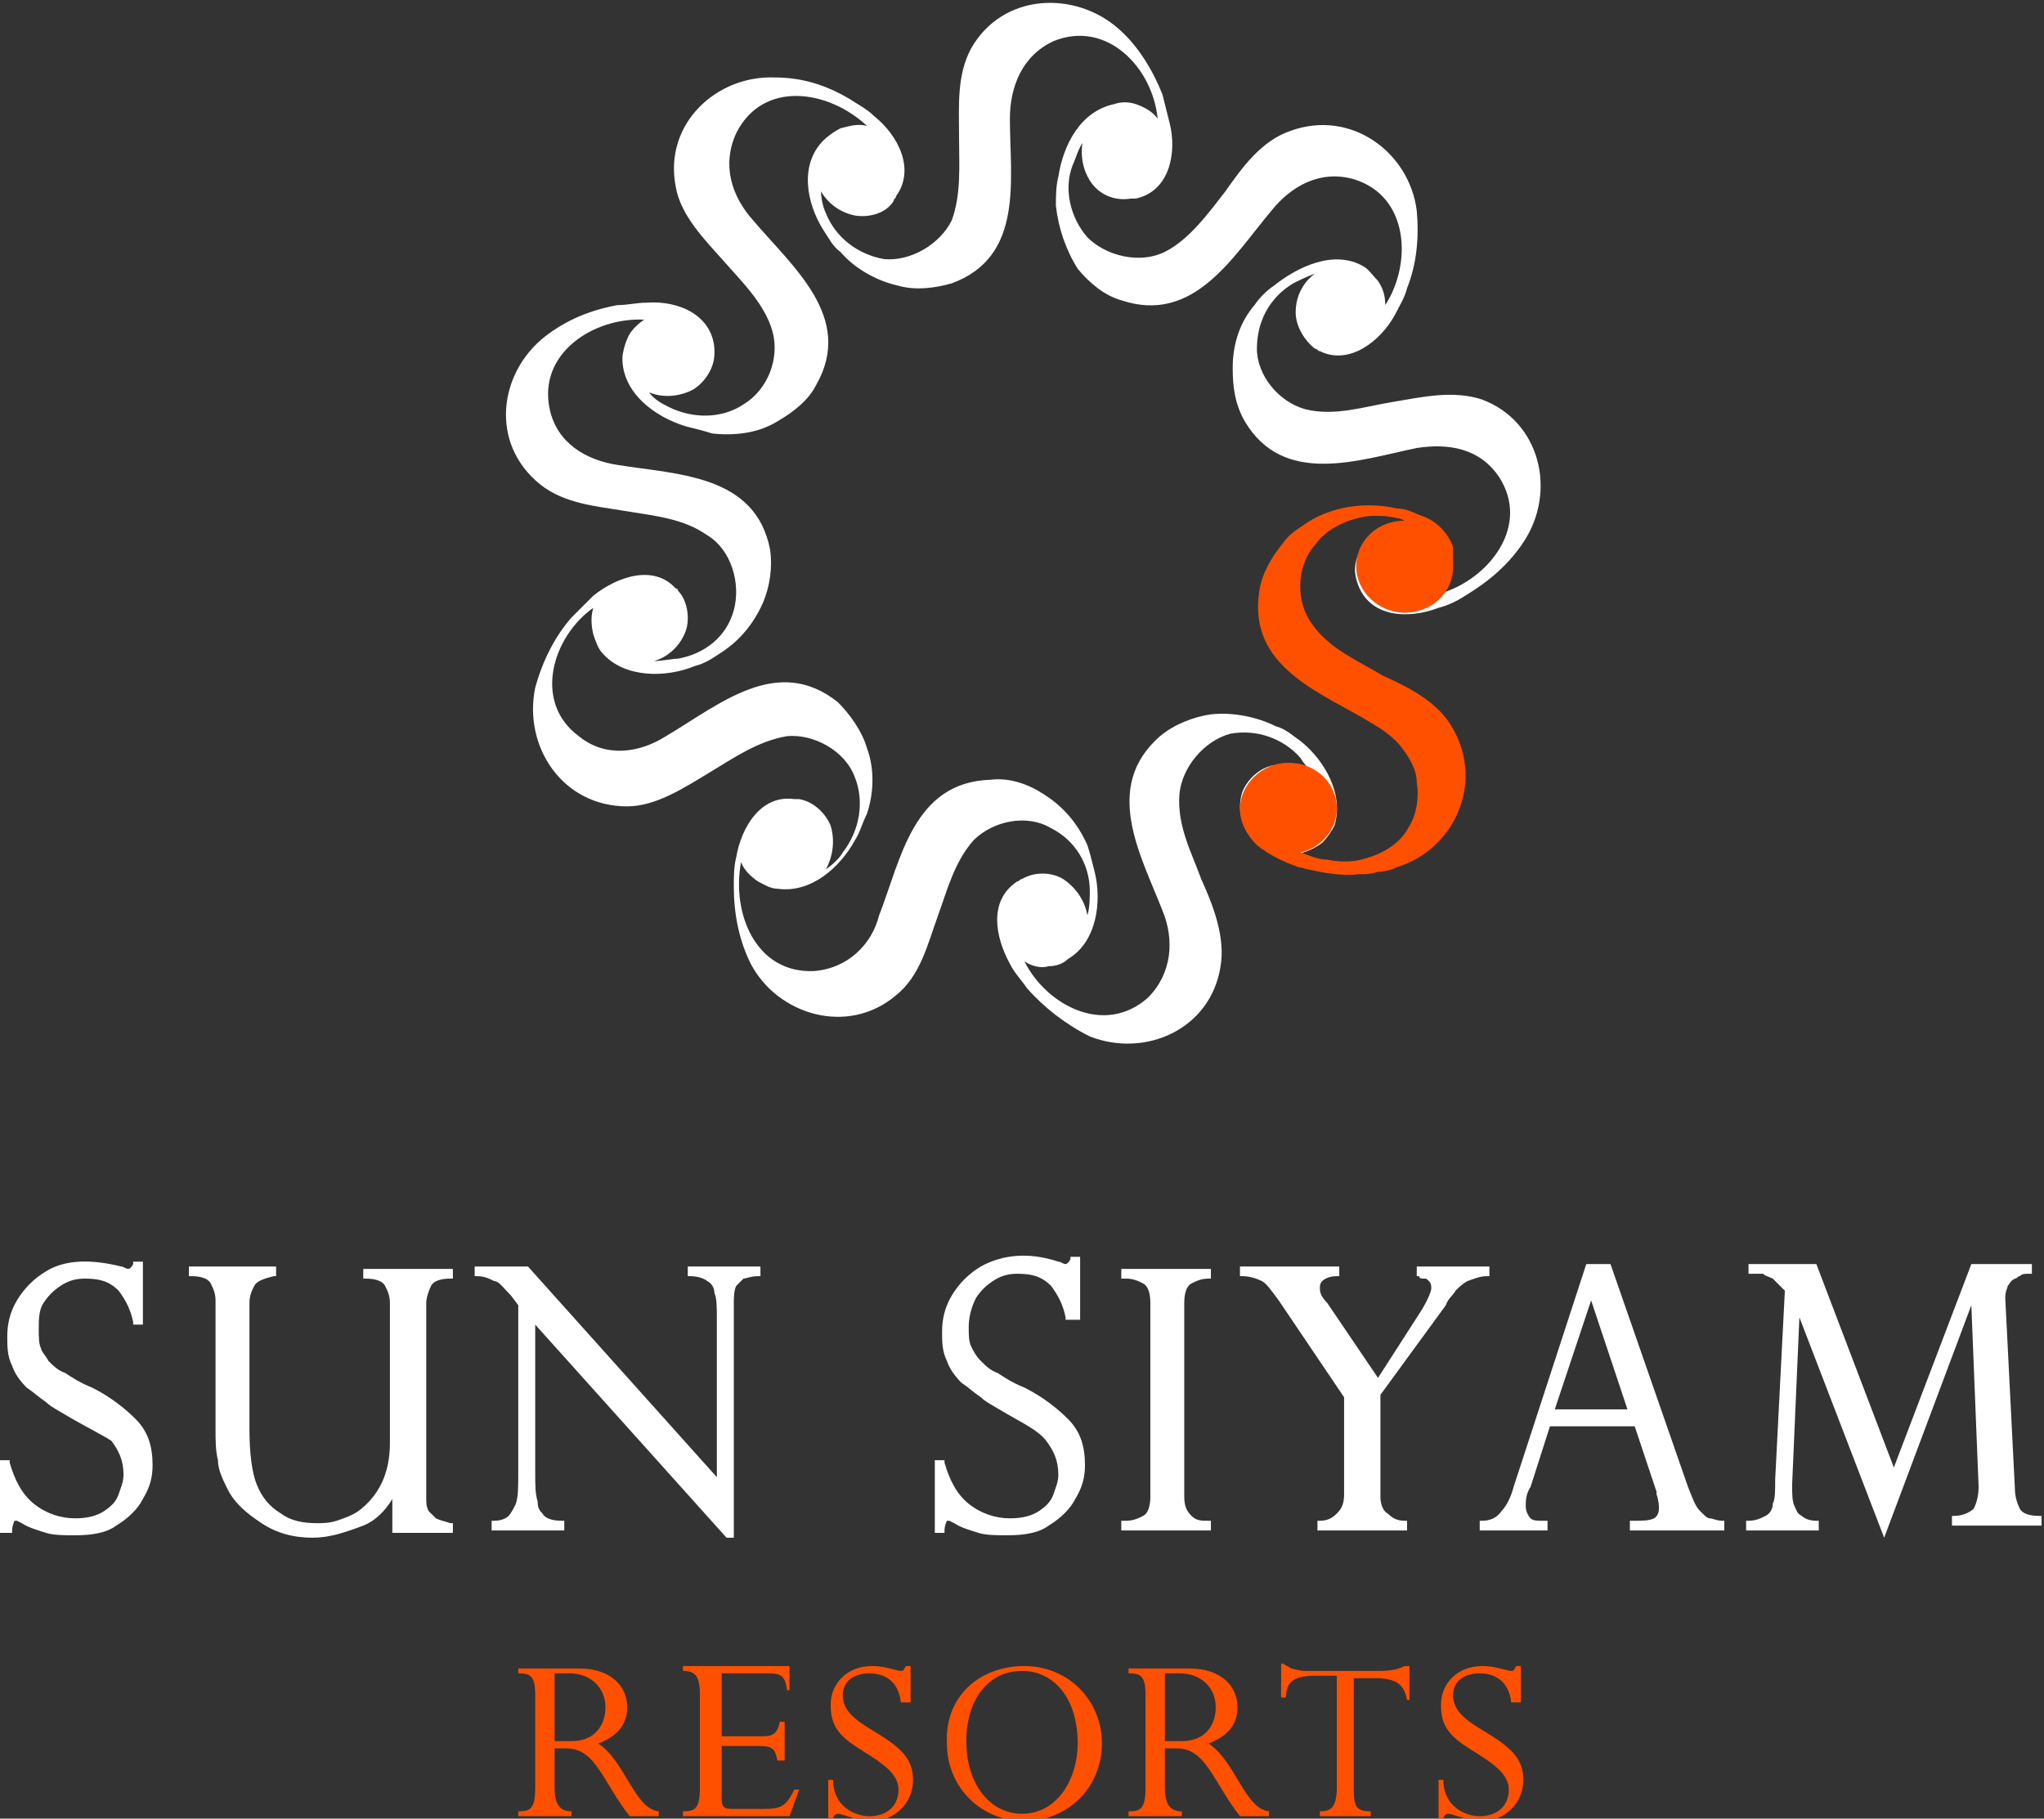 <?xml version="1.0" encoding="utf-8"?>
<!-- Generator: Adobe Illustrator 24.1.3, SVG Export Plug-In . SVG Version: 6.00 Build 0)  -->
<svg version="1.1" id="Layer_1" xmlns="http://www.w3.org/2000/svg" xmlns:xlink="http://www.w3.org/1999/xlink" x="0px" y="0px"
	 viewBox="0 0 84.4 75.1" style="enable-background:new 0 0 84.4 75.1;" xml:space="preserve">
<rect x="0" y="0" width="84.4" height="75.1" fill="#333333" stroke="none"/>
<style type="text/css">
	.st0{fill:#FFFFFF;}
	.st1{fill:#FF5000;}
</style>
<g>
	<g>
		<g>
			<path class="st0" d="M3.1,63.4c-0.4,0-0.9,0-1.2-0.1c-0.3-0.1-0.7-0.2-1-0.4c-0.2-0.1-0.2-0.1-0.2-0.1c-0.1,0-0.1,0-0.1,0
				c0,0-0.1,0.2-0.1,0.4l0,0.1H0v-3h0.4l0,0.1c0.2,0.7,0.5,1.3,1,1.7c0.5,0.4,1.1,0.6,1.7,0.6c0.5,0,0.9-0.1,1.2-0.3
				c0.3-0.2,0.5-0.4,0.6-0.7c0.1-0.3,0.2-0.5,0.2-0.8c0-0.6-0.2-1-0.5-1.4C4.3,59.3,3.7,59,3,58.6c-0.5-0.3-0.9-0.5-1.1-0.7
				c-0.3-0.2-0.5-0.4-0.8-0.6c-0.3-0.3-0.5-0.6-0.6-0.9c-0.2-0.4-0.2-0.8-0.2-1.2c0-0.5,0.1-1,0.4-1.5c0.3-0.5,0.7-0.9,1.2-1.2
				C2.7,52,3.8,52,5,52.3c0.1,0,0.2,0.1,0.3,0.1c0,0,0.1,0,0.2-0.2l0-0.1h0.4v2.6H5.5l0-0.1c-0.1-0.5-0.3-0.9-0.6-1.3
				c-0.4-0.4-0.8-0.5-1.4-0.5c-0.4,0-0.7,0.1-1,0.3c-0.3,0.2-0.5,0.4-0.7,0.7c-0.2,0.3-0.2,0.7-0.2,1.1c0,0.3,0,0.6,0.1,0.8
				C1.7,55.8,1.9,56,2,56.2c0.2,0.2,0.4,0.4,0.7,0.5c0.3,0.2,0.6,0.4,1.1,0.6c0.8,0.4,1.4,0.9,1.8,1.3c0.5,0.5,0.7,1.1,0.7,1.9
				c0,0.5-0.1,0.9-0.4,1.4c-0.2,0.4-0.6,0.8-1.1,1.1C4.4,63.3,3.8,63.4,3.1,63.4"/>
			<path class="st0" d="M12.9,63.5c-0.8,0-1.5-0.2-2.1-0.6c-0.6-0.4-1.1-0.8-1.4-1.4C9.2,61.1,9,60.7,9,60.3
				c-0.1-0.4-0.1-0.8-0.1-1.3v-5.3c0-0.3-0.1-0.5-0.2-0.7c-0.1-0.2-0.4-0.3-0.8-0.3l-0.1,0v-0.4h3.6v0.4l-0.1,0
				c-0.4,0.1-0.7,0.2-0.8,0.4c-0.1,0.2-0.2,0.4-0.2,0.7v5.2c0,1,0.1,1.8,0.3,2.3c0.2,0.5,0.5,0.9,1,1.2c0.4,0.3,0.9,0.4,1.5,0.4
				c0.2,0,0.5,0,0.8-0.1c0.3-0.1,0.6-0.2,0.9-0.4c0.8-0.6,1.3-1.5,1.3-2.8v-5.8c0-0.3-0.1-0.5-0.2-0.7c-0.1-0.2-0.4-0.3-0.8-0.3
				l-0.1,0v-0.4h3.7v0.4l-0.1,0c-0.4,0-0.7,0.1-0.8,0.3c-0.1,0.2-0.2,0.5-0.2,0.7v8c0,0.3,0,0.4,0.1,0.6c0.1,0.1,0.2,0.2,0.3,0.3
				c0.2,0.1,0.3,0.1,0.6,0.2l0.1,0v0.4h-2.5v-1.4c-0.3,0.5-0.7,0.9-1.2,1.1C14.2,63.3,13.6,63.5,12.9,63.5"/>
			<path class="st0" d="M30.3,63.5H30l0,0l-7.9-8.8v6.1c0,0.5,0,0.9,0.1,1.2c0,0.3,0.1,0.4,0.2,0.5c0.1,0.2,0.4,0.3,0.8,0.3l0.1,0
				v0.4h-3v-0.4l0.1,0c0.3,0,0.5-0.1,0.6-0.2c0.1-0.1,0.2-0.3,0.3-0.5c0.1-0.3,0.1-0.7,0.1-1.3v-6.9l-0.3-0.4
				c-0.3-0.3-0.5-0.6-0.7-0.6c-0.2-0.1-0.4-0.2-0.7-0.2l-0.1,0v-0.4h2.2l7.8,8.7v-6.5c0-0.5,0-0.9-0.1-1.1c0-0.2-0.1-0.4-0.3-0.5
				c-0.1-0.1-0.4-0.2-0.7-0.2l-0.1,0v-0.4h3v0.4l-0.1,0c-0.3,0-0.5,0.1-0.6,0.1c-0.1,0.1-0.2,0.2-0.3,0.3c-0.1,0.2-0.1,0.5-0.1,0.8
				V63.5z"/>
			<path class="st0" d="M41.6,63.4c-0.4,0-0.9,0-1.2-0.1c-0.3-0.1-0.7-0.2-1-0.4c-0.2-0.1-0.2-0.1-0.2-0.1c-0.1,0-0.1,0-0.1,0
				c0,0-0.1,0.2-0.1,0.4l0,0.1h-0.4v-3h0.4l0,0.1c0.2,0.7,0.5,1.3,1,1.7c0.5,0.4,1.1,0.6,1.7,0.6c0.5,0,0.9-0.1,1.2-0.3
				c0.3-0.2,0.5-0.4,0.6-0.7c0.1-0.3,0.2-0.5,0.2-0.8c0-0.6-0.2-1-0.5-1.4c-0.3-0.4-0.9-0.7-1.6-1.1c-0.5-0.3-0.9-0.5-1.1-0.7
				c-0.3-0.2-0.5-0.4-0.8-0.6c-0.3-0.3-0.5-0.6-0.6-0.9c-0.2-0.4-0.2-0.8-0.2-1.2c0-0.5,0.1-1,0.4-1.5c0.3-0.5,0.7-0.9,1.2-1.2
				c0.9-0.5,2-0.6,3.2-0.2c0.1,0,0.2,0.1,0.3,0.1c0,0,0.1,0,0.2-0.2l0-0.1h0.4v2.6H44l0-0.1c-0.1-0.5-0.3-0.9-0.6-1.3
				c-0.4-0.4-0.8-0.5-1.4-0.5c-0.4,0-0.7,0.1-1,0.3c-0.3,0.2-0.5,0.4-0.7,0.7C40.1,54,40,54.4,40,54.8c0,0.3,0,0.6,0.1,0.8
				c0.1,0.2,0.2,0.4,0.4,0.6c0.2,0.2,0.4,0.4,0.7,0.5c0.3,0.2,0.6,0.4,1.1,0.6c0.8,0.4,1.4,0.9,1.8,1.3c0.5,0.5,0.7,1.1,0.7,1.9
				c0,0.5-0.1,0.9-0.4,1.4c-0.2,0.4-0.6,0.8-1.1,1.1C42.9,63.3,42.3,63.4,41.6,63.4"/>
			<path class="st0" d="M50,63.2h-3.7v-0.4h0.2c0.3,0,0.5-0.1,0.7-0.2c0.2-0.1,0.3-0.4,0.3-0.8v-8c0-0.4-0.1-0.7-0.3-0.8
				c-0.2-0.1-0.4-0.2-0.7-0.2h-0.2v-0.4H50v0.4h-0.1c-0.3,0-0.5,0.1-0.7,0.2c-0.2,0.1-0.3,0.4-0.3,0.8v8c0,0.4,0.1,0.6,0.3,0.8
				c0.2,0.2,0.4,0.2,0.7,0.2H50V63.2z"/>
			<path class="st0" d="M58.1,63.2h-3.7v-0.4l0.1,0c0.3,0,0.5-0.1,0.7-0.3c0.2-0.2,0.3-0.4,0.3-0.8v-4l-2.7-4
				c-0.3-0.4-0.5-0.7-0.7-0.8c-0.2-0.1-0.5-0.2-0.8-0.2l-0.1,0v-0.4h4.1v0.4l-0.1,0c-0.3,0-0.5,0.1-0.6,0.2
				c-0.1,0.1-0.1,0.2-0.1,0.3c0,0.1,0,0.3,0.3,0.6l2.1,3.1l1.8-2.8c0.3-0.5,0.4-0.8,0.4-0.9c0-0.1,0-0.2-0.1-0.3
				c-0.1-0.1-0.1-0.1-0.2-0.1c-0.1,0-0.2,0-0.2-0.1l-0.1,0v-0.4h3v0.4l-0.1,0c-0.3,0-0.5,0.1-0.8,0.2c-0.2,0.1-0.4,0.3-0.5,0.4
				c-0.1,0.2-0.3,0.3-0.4,0.6L57,57.6v4.2c0,0.3,0.1,0.6,0.3,0.7c0.2,0.2,0.4,0.3,0.7,0.3l0.1,0V63.2z"/>
			<path class="st0" d="M64.2,58.2h3l-1.5-4.5L64.2,58.2z M71.1,63.2h-3.8v-0.4h0.2c0.3,0,0.6,0,0.8-0.1c0,0,0.2-0.1,0.2-0.4
				c0-0.1,0-0.3-0.1-0.6c0,0,0-0.1,0-0.1l-0.9-2.7H64l-0.8,2.5C63,61.7,63,62,63,62.2c0,0.2,0.1,0.4,0.2,0.5
				c0.1,0.1,0.3,0.1,0.5,0.1h0.2v0.4h-2.8v-0.4l0.1,0c0.3,0,0.6-0.1,0.8-0.4c0.2-0.2,0.4-0.6,0.5-1l3-9.2h1l3.2,9.2
				c0.2,0.5,0.3,0.8,0.5,1c0.2,0.2,0.3,0.3,0.4,0.3c0.1,0,0.3,0.1,0.5,0.1l0.1,0V63.2z"/>
			<path class="st0" d="M77.8,63.5l-3.5-9.1L74,61.3c0,0.4,0,0.7,0.1,0.9c0.1,0.2,0.1,0.3,0.3,0.4c0.1,0.1,0.3,0.2,0.6,0.2l0.1,0
				v0.4h-3v-0.4l0.1,0c0.3,0,0.5-0.1,0.7-0.2c0.2-0.1,0.3-0.3,0.3-0.5c0.1-0.2,0.1-0.5,0.1-1l0.4-7.8c0,0,0,0-0.1-0.1
				c-0.1-0.1-0.1-0.1-0.2-0.2c-0.1-0.1-0.1-0.1-0.2-0.2c-0.2-0.1-0.3-0.1-0.4-0.2c-0.1,0-0.3,0-0.5,0l-0.1,0v-0.4H75l3.2,8.4
				l3.2-8.4h2.5v0.4l-0.1,0c-0.2,0-0.3,0-0.4,0.1c-0.1,0-0.1,0.1-0.2,0.1c-0.2,0.1-0.2,0.2-0.3,0.3c0,0.1-0.1,0.2-0.1,0.5l0,0
				c0,0,0,0,0,0l0,0l0.4,7.9c0,0.3,0.1,0.6,0.2,0.8c0.1,0.2,0.4,0.3,0.8,0.3l0.1,0v0.4h-3.7v-0.4l0.1,0c0.4,0,0.7-0.2,0.8-0.3
				c0.1-0.2,0.2-0.5,0.2-0.9l-0.3-7.5L77.8,63.5z"/>
		</g>
	</g>
	<g>
		<path class="st0" d="M61.2,16.5c-1.2-0.4-2.5-0.1-3.7,0.1c-1.2,0.2-2.4,0.6-3.6,0.3c-1.1-0.3-2-1.4-2-2.5c0-1.1,0.5-2.1,1.5-2.7
			c0.2-0.1,0.6-0.3,0.9-0.4c0,0-0.8,0.5-0.8,1.6c0,0.6,0.4,1.2,0.8,1.5c0.1,0,0.1,0.1,0.2,0.1c1.2,0.6,2.5-0.4,3.1-1.5
			c0.2-0.4,0.4-0.7,0.5-1.1c0.4-1,0.5-2.1,0.4-3.2c-0.3-2.4-2.7-4.2-5.2-3.3c-1.2,0.4-2,1.5-2.7,2.5c-0.7,0.9-1.5,2-2.5,2.5
			c-1,0.5-2.4,0.2-3.2-0.6c-0.7-0.8-1-2-0.6-3c0.1-0.2,0.2-0.6,0.4-0.9c0,0-0.2,0.9,0.4,1.7c0.4,0.5,1,0.7,1.6,0.6
			c0.1,0,0.1,0,0.2,0c1.4-0.3,1.7-1.9,1.4-3.1c-0.1-0.4-0.2-0.8-0.3-1.2c-0.4-1-1-2-1.8-2.7c-1.8-1.6-4.8-1.5-6.1,0.8
			c-0.6,1.1-0.5,2.4-0.5,3.6c0,1.2,0.1,2.4-0.3,3.5c-0.5,1-1.7,1.7-2.8,1.6c-1.1-0.2-2-0.9-2.4-1.9c-0.1-0.2-0.2-0.6-0.2-0.9
			c0,0,0.4,0.8,1.4,1c0.6,0.1,1.3-0.1,1.6-0.6c0-0.1,0.1-0.1,0.1-0.2c0.8-1.1,0.1-2.5-0.9-3.3c-0.3-0.3-0.7-0.5-1-0.7
			c-1-0.6-2-0.9-3.1-0.9c-2.4-0.1-4.6,1.9-4.1,4.5c0.2,1.2,1.2,2.2,2,3.1c0.8,0.9,1.7,1.8,2,2.9c0.3,1.1-0.2,2.4-1.2,3
			c-0.9,0.6-2.1,0.6-3.1,0.1c-0.2-0.1-0.6-0.3-0.8-0.6c0,0,0.8,0.4,1.8-0.1c0.5-0.3,0.9-0.9,0.9-1.5c0-0.1,0-0.1,0-0.2
			c-0.1-1.4-1.5-2-2.8-1.9c-0.4,0-0.8,0.1-1.2,0.1c-1.1,0.2-2.1,0.6-3,1.3c-1.9,1.5-2.3,4.4-0.2,6.1c1,0.8,2.3,0.9,3.5,1.1
			c1.2,0.2,2.4,0.3,3.4,1c1,0.6,1.4,2,1.1,3.1c-0.3,1.1-1.2,1.8-2.3,2c-0.2,0-0.7,0.1-1,0.1c0,0,0.9-0.2,1.3-1.2
			c0.2-0.5,0.1-1.3-0.3-1.7c0-0.1-0.1-0.1-0.1-0.1c-0.9-1-2.4-0.5-3.4,0.3c-0.3,0.3-0.6,0.6-0.9,0.9c-0.7,0.8-1.2,1.8-1.5,2.9
			c-0.5,2.4,1.1,4.9,3.8,4.9c1.2,0,2.4-0.8,3.4-1.4c1-0.6,2-1.3,3.2-1.5c1.1-0.1,2.4,0.6,2.8,1.7c0.4,1,0.2,2.2-0.5,3.1
			c-0.1,0.2-0.4,0.5-0.7,0.7c0,0,0.5-0.8,0.2-1.8c-0.2-0.5-0.7-1-1.3-1.1c-0.1,0-0.1,0-0.2,0c-1.4-0.2-2.2,1.2-2.4,2.4
			c-0.1,0.4-0.1,0.8-0.1,1.2c0,1.1,0.2,2.2,0.7,3.2c1.1,2.1,4,3,6,1.3c1-0.8,1.3-2.1,1.7-3.2c0.4-1.1,0.7-2.3,1.5-3.2
			c0.8-0.8,2.2-1.1,3.2-0.5c1,0.5,1.6,1.5,1.6,2.6c0,0.2,0,0.7-0.1,1c0,0-0.1-0.9-1-1.5c-0.5-0.3-1.2-0.3-1.7,0
			c-0.1,0-0.1,0.1-0.2,0.1c-1.2,0.8-0.9,2.3-0.3,3.4c0.2,0.4,0.5,0.7,0.7,1c0.7,0.8,1.6,1.5,2.6,2c2.3,0.9,5-0.3,5.4-2.9
			c0.2-1.2-0.3-2.5-0.8-3.6c-0.4-1.1-1-2.2-0.9-3.5c0.1-1.1,1-2.2,2.1-2.5c1.1-0.2,2.2,0.2,2.9,1c0.1,0.2,0.4,0.5,0.6,0.8
			c0,0-0.7-0.7-1.7-0.5c-0.6,0.1-1.1,0.6-1.3,1.1c-0.2,0.6-0.1,1.4,0.4,1.8c0.4,0.4,0.9,0.7,1.5,0.8c0.5,0,1-0.2,1.4-0.5
			c0.2-0.2,0.4-0.5,0.5-0.7c0.4-1.3-0.4-2.7-1.4-3.5c-0.3-0.2-0.6-0.5-1-0.6c-0.8-0.4-1.8-0.6-2.7-0.5c-0.7,0.1-1.5,0.4-2.1,0.9
			c-2.4,2.1-0.8,4.9,0.1,7.2c0.5,1.2,0.4,2.6-0.6,3.6c-1.8,1.6-4.2,0.3-5.1-1.5c0.3,0.2,0.7,0.3,1,0.2c0.3,0,0.6-0.1,0.8-0.3
			c1.2-0.7,1.4-2.4,1.1-3.6c-0.1-0.4-0.2-0.8-0.3-1.1c-0.4-0.9-1-1.6-1.8-2.1c-0.6-0.4-1.4-0.7-2.2-0.6c-3.2,0.1-3.7,3.3-4.6,5.6
			C36,39,35,40,33.6,40.1c-2.4,0.1-3.4-2.4-3-4.5c0.1,0.3,0.4,0.6,0.7,0.8c0.2,0.1,0.5,0.3,0.8,0.3c1.4,0.2,2.6-0.9,3.2-2
			c0.2-0.3,0.3-0.7,0.5-1.1c0.3-0.9,0.3-1.9,0-2.7c-0.2-0.7-0.7-1.4-1.2-1.9c-2.5-2-4.9,0.1-7.1,1.4c-1.1,0.7-2.5,0.9-3.6,0
			c-1.9-1.4-1.1-4.1,0.6-5.3c-0.1,0.3-0.1,0.7,0,1.1c0.1,0.3,0.2,0.6,0.4,0.8c0.9,1,2.6,1,3.8,0.5c0.4-0.1,0.7-0.3,1-0.5
			c0.8-0.5,1.4-1.2,1.8-2.1c0.3-0.7,0.4-1.5,0.3-2.2c-0.6-3.1-3.8-3.1-6.3-3.5c-1.3-0.2-2.5-0.9-2.8-2.3c-0.5-2.3,1.8-3.8,3.9-3.7
			c-0.3,0.2-0.6,0.5-0.7,0.8c-0.1,0.2-0.2,0.6-0.2,0.8c0,1.4,1.3,2.4,2.6,2.8c0.4,0.1,0.8,0.2,1.1,0.3c0.9,0.1,1.9,0,2.7-0.5
			c0.7-0.4,1.3-0.9,1.6-1.5c1.6-2.8-1-4.9-2.6-6.8c-0.9-1-1.3-2.3-0.7-3.6c1.1-2.2,3.8-1.8,5.4-0.3c-0.4-0.1-0.7,0-1.1,0.1
			c-0.2,0.1-0.5,0.3-0.7,0.5C33,6.8,33.3,8.4,34,9.5c0.2,0.3,0.4,0.7,0.7,0.9c0.6,0.7,1.5,1.2,2.4,1.4c0.7,0.2,1.5,0.1,2.2-0.1
			c3-1.1,2.4-4.3,2.4-6.8c0-1.3,0.5-2.6,1.8-3.2c2.2-0.9,4.1,1.1,4.3,3.2c-0.2-0.3-0.6-0.5-0.9-0.6c-0.3-0.1-0.6-0.1-0.9,0
			c-1.4,0.3-2.1,1.7-2.3,3c-0.1,0.4-0.1,0.8-0.1,1.2c0.1,0.9,0.4,1.8,0.9,2.6c0.5,0.6,1.1,1.1,1.8,1.3c3,1,4.6-1.8,6.2-3.7
			c0.8-1,2-1.7,3.4-1.3c2.3,0.7,2.4,3.5,1.3,5.2c0-0.4-0.1-0.7-0.3-1c-0.2-0.2-0.4-0.5-0.6-0.6c-1.2-0.7-2.7,0-3.7,0.8
			c-0.3,0.2-0.6,0.5-0.8,0.8c-0.6,0.7-0.9,1.6-0.9,2.6c0,0.8,0.1,1.5,0.5,2.2c1.6,2.7,4.7,1.6,7.1,1.1c1.3-0.2,2.6,0,3.4,1.2
			c1.3,2-0.4,4.2-2.4,4.8c0.1-0.1,0.1-0.2,0.1-0.2c0.2-0.3,0.2-0.6,0.2-1c0-0.3-0.2-0.7-0.4-0.9c-0.3-0.5-0.9-0.7-1.5-0.7
			c-1.1,0-2.2,1.1-1.9,2.2c0.4,1.6,2.1,1.7,3.4,1.2c0.4-0.1,0.8-0.3,1.1-0.5c1-0.6,1.8-1.3,2.4-2.2C64.3,20.3,63.6,17.4,61.2,16.5"
			/>
		<path class="st1" d="M60,30.1c-0.6-1.1-1.8-1.7-2.9-2.2c-1-0.6-2.2-1.1-2.9-2.1c-0.7-0.9-0.7-2.4,0.1-3.3c0.5-0.7,1.4-1.1,2.3-1.2
			c0.4,0,0.7,0,1.1,0.1c0.1,0,0.3,0.1,0.3,0.1c-1.1,0-2,0.8-2,1.9c0,1,0.9,1.9,2,1.9c1.1,0,2-0.8,2-1.9c0-0.1,0-0.2,0-0.2v0
			c0-0.1,0-0.1,0-0.2l0-0.1l0-0.1c0,0,0-0.1,0-0.2c-0.2-0.6-0.7-1.1-1.3-1.3c-0.3-0.1-0.6-0.3-1-0.3c-1.3-0.3-2.8-0.1-3.9,0.7
			c-0.3,0.2-0.6,0.4-0.8,0.7c-0.5,0.6-0.9,1.3-1,2c-0.5,3.2,2.6,4.2,4.7,5.5c0.5,0.3,0.9,0.6,1.2,1c0.3,0.4,0.6,0.9,0.6,1.4
			c0.1,0.6,0,1.3-0.3,1.8c-0.4,0.8-1.2,1.2-2,1.4c-0.4,0.1-0.9,0.1-1.4,0c-0.4,0-0.8-0.2-1.1-0.3c0.9-0.2,1.5-1,1.5-1.8
			c0-1.1-0.9-1.9-2-1.9c-1.1,0-2,0.9-2,1.9c0,0.6,0.3,1.1,0.7,1.5c0.5,0.4,1.1,0.7,1.7,0.9c0.8,0.2,1.7,0.4,2.5,0.3
			c0.3,0,0.5,0,0.8-0.1c0.3,0,0.6-0.1,0.8-0.2C60,35.1,61.3,32.4,60,30.1"/>
	</g>
	<g>
		<path class="st1" d="M22.9,73.8c0,0.7,0.2,1,0.7,1V75h-2.2v-0.2c0.5,0,0.7-0.1,0.7-1V70c0-0.8-0.2-0.9-0.7-0.9v-0.2h2.5
			c1.4,0,2,0.8,2,1.6c0,0.7-0.4,1.2-1.2,1.5c1.1,0.7,1.5,2.7,2.5,2.8V75H26c-1.1-1.4-1.4-2.8-2.6-2.8h-0.5V73.8z M22.9,71.9h0.7
			c1,0,1.4-0.7,1.4-1.4c0-0.8-0.6-1.4-1.5-1.4h-0.6V71.9z"/>
		<path class="st1" d="M32.3,72.7h-0.2c-0.1-0.5-0.2-0.6-0.8-0.6h-1.5v2.2c0,0.3,0.1,0.4,0.4,0.4h1.1c0.9,0,1.1,0,1.5-0.8h0.2
			L32.6,75h-4.4v-0.2c0.5,0,0.7-0.1,0.7-1v-3.8c0-0.8-0.2-1-0.7-1v-0.2h4.4v1h-0.1c-0.1-0.7-0.3-0.7-1-0.7h-1.7v2.6h1.7
			c0.4,0,0.6-0.1,0.7-0.6h0.2V72.7z"/>
		<path class="st1" d="M37.4,70.3h-0.2c-0.1-0.9-0.7-1.2-1.3-1.2c-0.6,0-1.1,0.3-1.1,0.9c0,1.1,1.5,1.4,2.4,2.3
			c0.4,0.4,0.5,0.8,0.5,1.2c0,1-0.8,1.7-1.7,1.7c-0.6,0-1.2-0.3-1.4-0.3c-0.1,0-0.2,0.1-0.2,0.2h-0.2v-1.6h0.2
			c0,1.1,0.9,1.5,1.5,1.5c0.7,0,1.2-0.4,1.2-1.1c0-1-1.6-1.5-2.3-2.2c-0.4-0.4-0.5-0.8-0.5-1.3c0-0.9,0.7-1.6,1.7-1.6
			c0.6,0,1,0.2,1.2,0.2c0.1,0,0.1,0,0.2-0.2h0.2V70.3z"/>
		<path class="st1" d="M42.3,68.8c1.8,0,3.2,1.4,3.2,3.2c0,1.8-1.4,3.2-3.2,3.2c-1.8,0-3.2-1.4-3.2-3.2C39,70.1,40.4,68.8,42.3,68.8
			z M42.2,74.9c1.5,0,2.3-1.5,2.3-2.9c0-1.9-1-3-2.3-3c-1.4,0-2.3,1.2-2.3,2.9C39.9,73.7,40.9,74.9,42.2,74.9z"/>
		<path class="st1" d="M48.1,73.8c0,0.7,0.2,1,0.7,1V75h-2.2v-0.2c0.5,0,0.7-0.1,0.7-1V70c0-0.8-0.2-0.9-0.7-0.9v-0.2h2.5
			c1.4,0,2,0.8,2,1.6c0,0.7-0.4,1.2-1.2,1.5c1.1,0.7,1.5,2.7,2.5,2.8V75h-1.2c-1.1-1.4-1.4-2.8-2.6-2.8h-0.5V73.8z M48.1,71.9h0.7
			c1,0,1.4-0.7,1.4-1.4c0-0.8-0.6-1.4-1.5-1.4h-0.6V71.9z"/>
		<path class="st1" d="M55.9,73.9c0,0.7,0.1,0.9,0.7,0.9V75h-2.1v-0.2c0.4,0,0.7-0.1,0.7-1v-4.6h-0.9c-0.8,0-1.2,0.2-1.2,0.9h-0.2
			v-1.4H53c0.1,0.1,0.2,0.1,0.3,0.2c0.1,0,0.3,0.1,0.6,0.1H57c0.5,0,0.8-0.1,1-0.2h0.2v1.4h-0.1c-0.1-0.5-0.3-0.9-1.3-0.9h-0.9V73.9
			z"/>
		<path class="st1" d="M62.6,70.3h-0.2c-0.1-0.9-0.7-1.2-1.3-1.2c-0.6,0-1.1,0.3-1.1,0.9c0,1.1,1.5,1.4,2.4,2.3
			c0.4,0.4,0.5,0.8,0.5,1.2c0,1-0.8,1.7-1.7,1.7c-0.6,0-1.2-0.3-1.4-0.3c-0.1,0-0.2,0.1-0.2,0.2h-0.2v-1.6h0.2
			c0,1.1,0.9,1.5,1.5,1.5c0.7,0,1.2-0.4,1.2-1.1c0-1-1.6-1.5-2.3-2.2c-0.4-0.4-0.5-0.8-0.5-1.3c0-0.9,0.7-1.6,1.7-1.6
			c0.6,0,1,0.2,1.2,0.2c0.1,0,0.1,0,0.2-0.2h0.2V70.3z"/>
	</g>
</g>
</svg>

